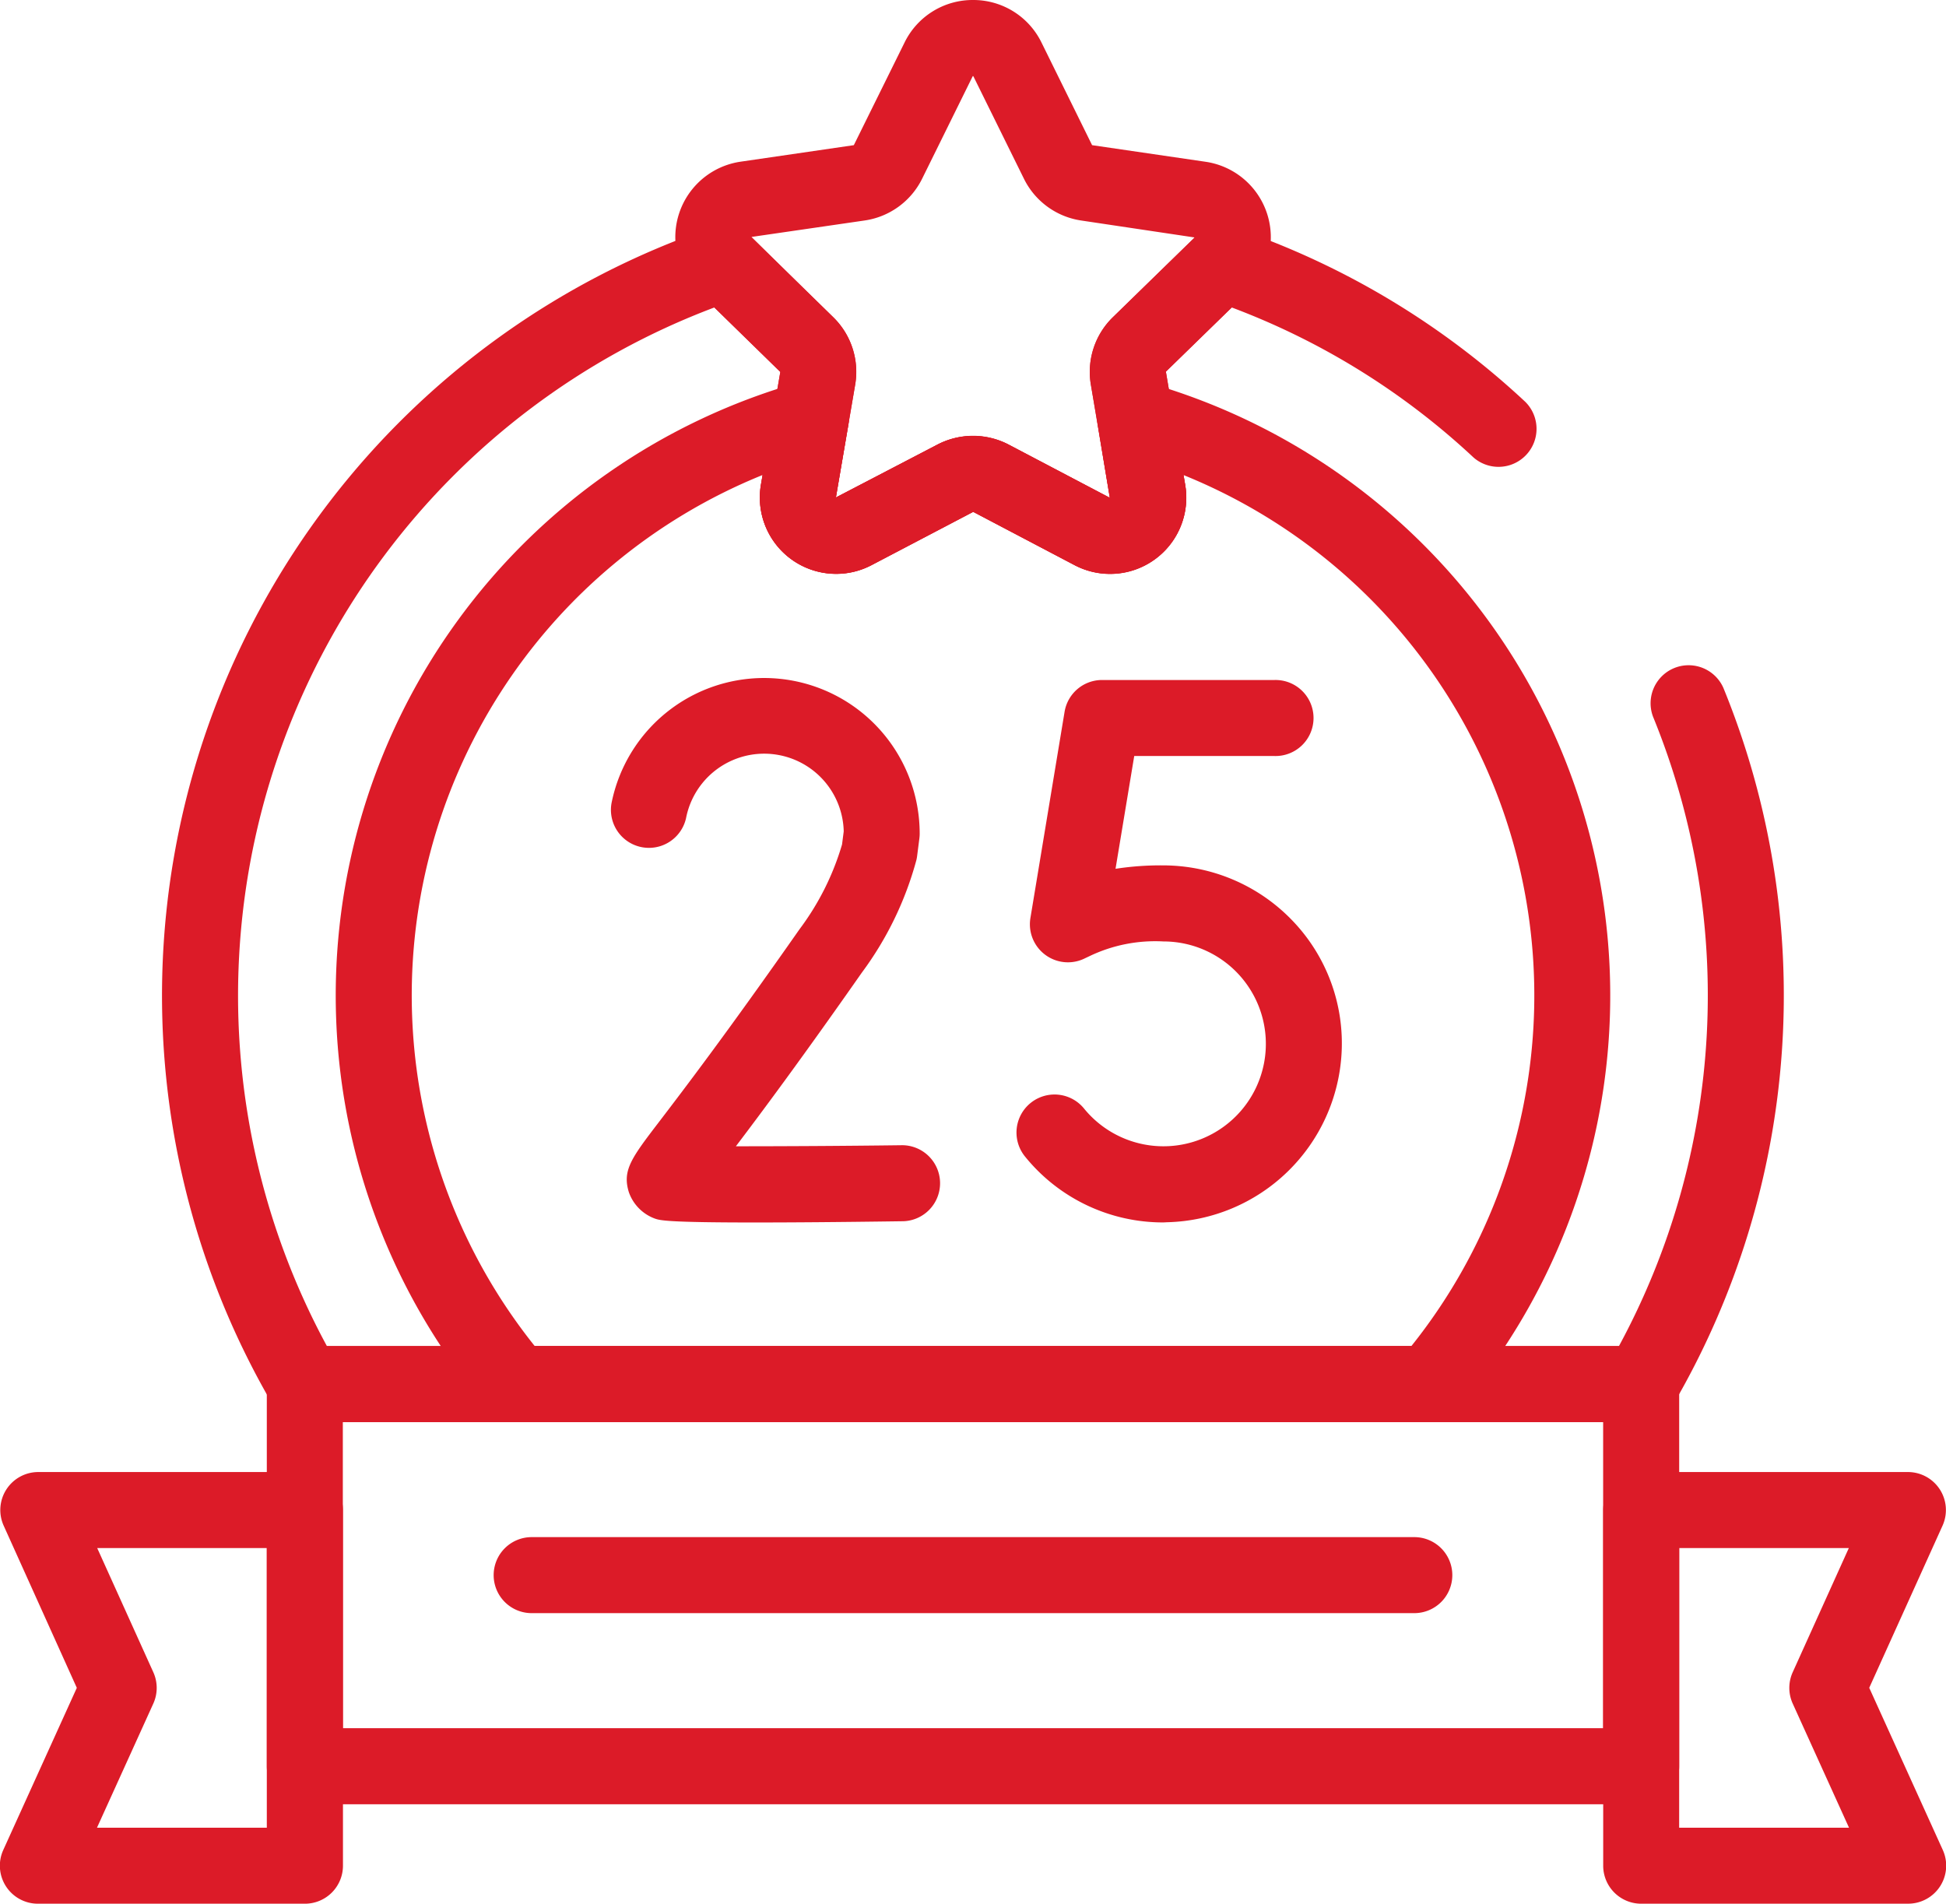 <svg xmlns="http://www.w3.org/2000/svg" width="72.833" height="71.249" viewBox="0 0 72.833 71.249"><g id="anniversary_6381436" transform="translate(0 -5.567)"><g id="Groupe_57" data-name="Groupe 57" transform="translate(6.069 5.567)"><g id="Groupe_56" data-name="Groupe 56"><path id="Trac&#xE9;_69" data-name="Trac&#xE9; 69" d="M98.019,109.726H48a1.422,1.422,0,0,1-1.229-.706,30.364,30.364,0,0,1,16.458-44,1.423,1.423,0,0,1,1.527.408l3.024,2.942A2.855,2.855,0,0,1,68.6,70.9L67.88,75.12l3.806-1.981a2.854,2.854,0,0,1,2.657,0l3.79,1.993-.452-2.725L77.423,70.9a2.858,2.858,0,0,1,.824-2.529l3.063-2.986a1.492,1.492,0,0,1,1.483-.362,30.131,30.131,0,0,1,10.891,6.519,1.423,1.423,0,0,1-1.938,2.082,27.3,27.3,0,0,0-9.052-5.616l-2.463,2.4.254,1.514.466,2.713a2.855,2.855,0,0,1-4.143,3.011l-3.789-1.992-3.8,1.992a2.856,2.856,0,0,1-4.145-3.01L65.8,70.42l-2.47-2.411a27.522,27.522,0,0,0-14.5,38.871H97.187a27.562,27.562,0,0,0,1.277-23.554,1.423,1.423,0,0,1,2.632-1.08,30.4,30.4,0,0,1-1.849,26.772A1.422,1.422,0,0,1,98.019,109.726Z" transform="translate(-42.664 -56.501)" fill="#dc1b28"></path><g id="Groupe_54" data-name="Groupe 54" transform="translate(31.977 25.456)"><g id="Groupe_53" data-name="Groupe 53"><path id="Trac&#xE9;_70" data-name="Trac&#xE9; 70" d="M272.954,204.81a6.64,6.64,0,0,1-5.18-2.464,1.423,1.423,0,0,1,2.206-1.8,3.833,3.833,0,1,0,2.975-6.252,5.682,5.682,0,0,0-2.771.551l-.157.074a1.424,1.424,0,0,1-2.053-1.5l1.279-7.72a1.422,1.422,0,0,1,1.4-1.19h6.457a1.423,1.423,0,1,1,0,2.845h-5.25l-.7,4.221a11.072,11.072,0,0,1,1.791-.128,6.707,6.707,0,0,1,4.843,2.081,6.625,6.625,0,0,1,1.826,4.951,6.7,6.7,0,0,1-6.532,6.324Z" transform="translate(-267.455 -184.515)" fill="#dc1b28"></path></g></g><g id="Groupe_55" data-name="Groupe 55" transform="translate(16.792 25.374)"><path id="Trac&#xE9;_71" data-name="Trac&#xE9; 71" d="M166.1,204.321c-3.3,0-3.542-.08-3.731-.143a1.622,1.622,0,0,1-.982-.991c-.253-.822.1-1.285,1.152-2.66.875-1.146,2.505-3.28,5.235-7.18a9.961,9.961,0,0,0,1.592-3.173l.063-.491a2.978,2.978,0,0,0-5.9-.5,1.423,1.423,0,0,1-2.792-.548,5.823,5.823,0,0,1,11.535,1.127,1.424,1.424,0,0,1-.011.18l-.085.665a1.421,1.421,0,0,1-.025.141,12.552,12.552,0,0,1-2.048,4.227c-2.236,3.195-3.745,5.221-4.71,6.494,1.677,0,4-.011,6.168-.039a1.423,1.423,0,1,1,.036,2.845C169.17,204.309,167.4,204.321,166.1,204.321Z" transform="translate(-160.712 -183.942)" fill="#dc1b28"></path></g><path id="Trac&#xE9;_72" data-name="Trac&#xE9; 72" d="M129.258,144.664H95.108a1.423,1.423,0,0,1-1.082-.5,23.855,23.855,0,0,1,11.707-38.432,1.423,1.423,0,0,1,1.786,1.611l-.466,2.715,3.806-1.981a2.9,2.9,0,0,1,2.657,0l3.79,1.993-.452-2.725a1.423,1.423,0,0,1,1.786-1.611,23.855,23.855,0,0,1,11.7,38.43A1.423,1.423,0,0,1,129.258,144.664Zm-33.48-2.845h32.811a21.011,21.011,0,0,0-8.526-32.6l.061.355a2.851,2.851,0,0,1-4.143,3.011l-3.789-1.992-3.8,1.992a2.829,2.829,0,0,1-1.329.331,2.859,2.859,0,0,1-2.815-3.342l.062-.358a21.011,21.011,0,0,0-8.531,32.6Z" transform="translate(-81.836 -91.439)" fill="#dc1b28"></path><path id="Trac&#xE9;_73" data-name="Trac&#xE9; 73" d="M188.807,5.567a2.838,2.838,0,0,1,2.561,1.592L193.262,11l4.244.621a2.856,2.856,0,0,1,1.583,4.871l-3.066,2.988.721,4.228a2.852,2.852,0,0,1-4.143,3.01l-3.789-1.992-3.8,1.992a2.855,2.855,0,0,1-4.143-3.01l.724-4.219-3.068-3a2.856,2.856,0,0,1,1.583-4.871L184.344,11l1.9-3.844A2.837,2.837,0,0,1,188.807,5.567ZM193.925,24.2l-.708-4.23a2.855,2.855,0,0,1,.821-2.527l3.066-2.988-4.242-.634a2.855,2.855,0,0,1-2.15-1.562l-1.894-3.838-.01-.006-.012,0L186.9,12.257a2.856,2.856,0,0,1-2.15,1.562l-4.236.616,3.06,3.006a2.855,2.855,0,0,1,.821,2.528l-.724,4.219,3.8-1.981a2.9,2.9,0,0,1,2.658,0Z" transform="translate(-158.457 -5.567)" fill="#dc1b28"></path></g><path id="Ligne_13" data-name="Ligne 13" d="M24.458-7.155H-8.577A1.423,1.423,0,0,1-10-8.577,1.423,1.423,0,0,1-8.577-10H24.458A1.423,1.423,0,0,1,25.88-8.577,1.423,1.423,0,0,1,24.458-7.155Z" transform="translate(22.407 67.529)" fill="#dc1b28"></path></g><path id="Ligne_14" data-name="Ligne 14" transform="translate(60.318 26.534)" fill="#dc1b28"></path><path id="Trac&#xE9;_74" data-name="Trac&#xE9; 74" d="M71.625,359.728h50.015a1.423,1.423,0,0,1,1.423,1.423v14.3a1.423,1.423,0,0,1-1.423,1.423H71.625a1.423,1.423,0,0,1-1.423-1.423v-14.3A1.423,1.423,0,0,1,71.625,359.728Zm48.592,2.845H73.047v11.454h47.17Z" transform="translate(-60.216 -303.781)" fill="#dc1b28"></path><path id="Trac&#xE9;_75" data-name="Trac&#xE9; 75" d="M11.409,409.018H1.422a1.423,1.423,0,0,1-1.3-2.01l2.753-6.069L.138,394.87a1.422,1.422,0,0,1,1.3-2.008h9.975a1.423,1.423,0,0,1,1.423,1.422V407.6A1.423,1.423,0,0,1,11.409,409.018ZM3.63,406.173H9.986V395.707H3.638l2.1,4.647a1.422,1.422,0,0,1,0,1.174Z" transform="translate(0 -332.202)" fill="#dc1b28"></path><path id="Trac&#xE9;_76" data-name="Trac&#xE9; 76" d="M433.207,409.018H423.22A1.423,1.423,0,0,1,421.8,407.6V394.284a1.423,1.423,0,0,1,1.423-1.422H433.2a1.422,1.422,0,0,1,1.3,2.008l-2.743,6.068,2.753,6.069a1.423,1.423,0,0,1-1.3,2.01Zm-8.564-2.845H431l-2.107-4.645a1.422,1.422,0,0,1,0-1.174l2.1-4.647h-6.348Z" transform="translate(-361.797 -332.202)" fill="#dc1b28"></path></g></svg>